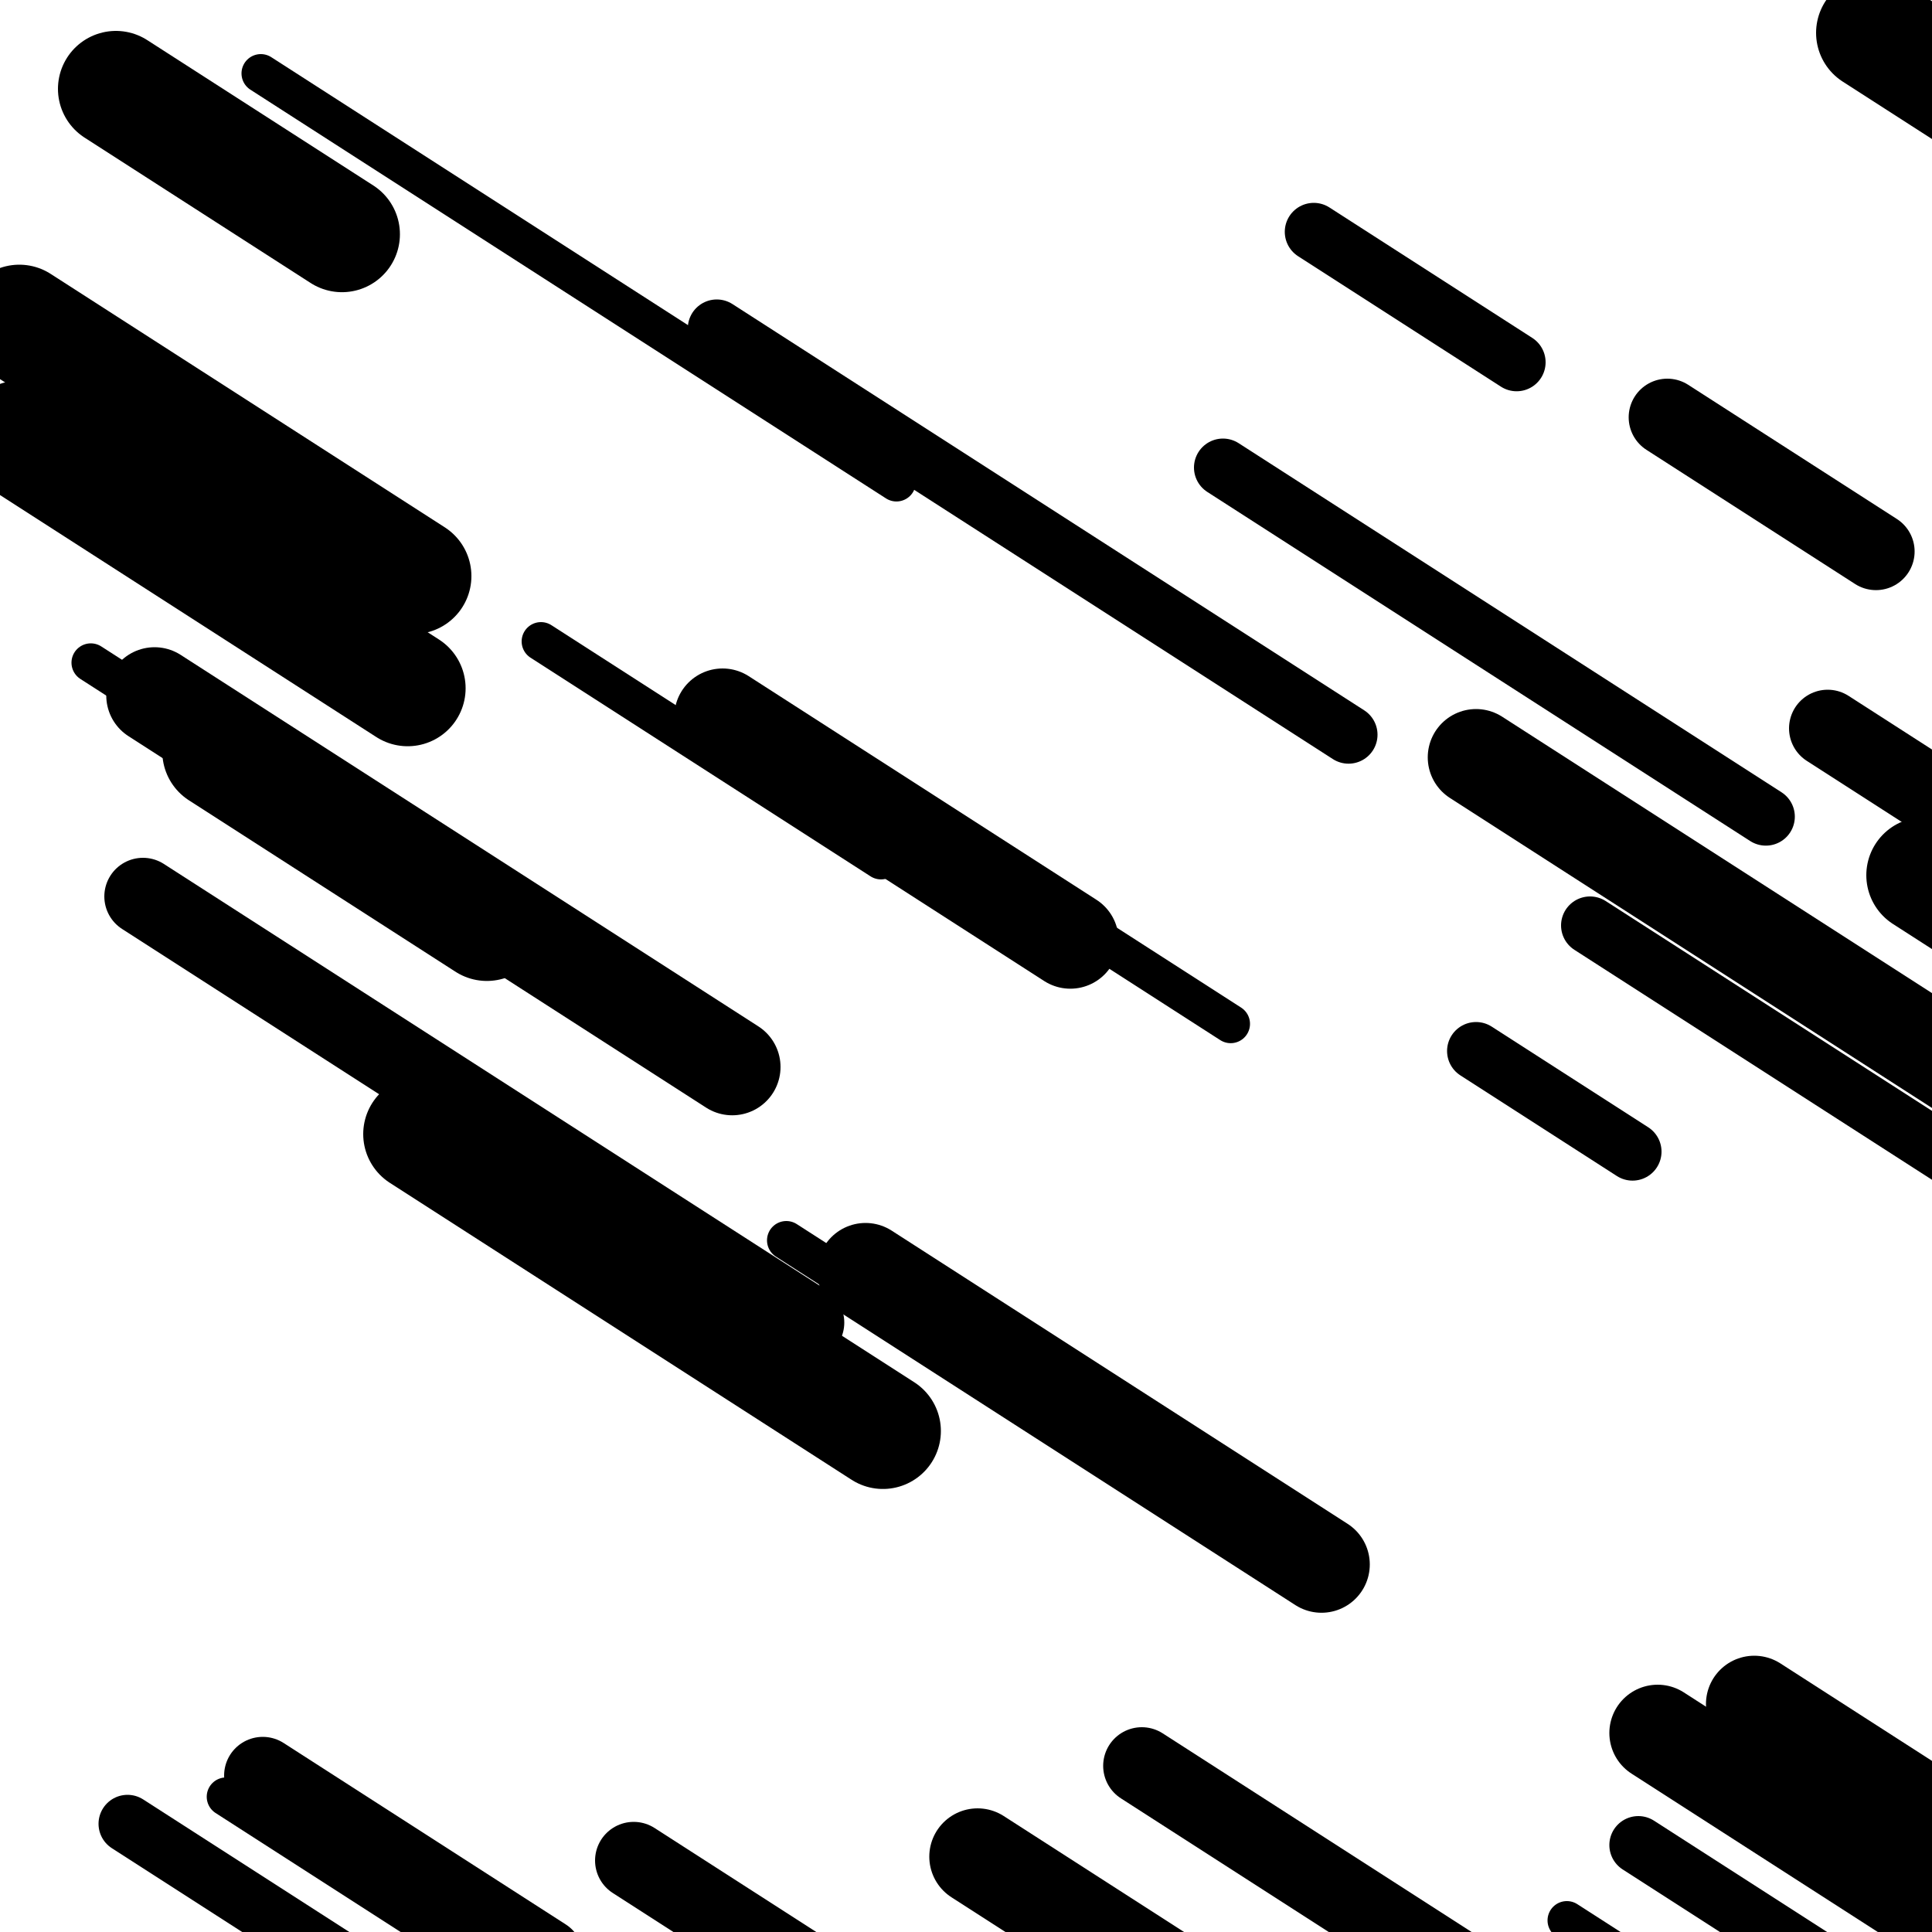 <svg viewBox="0 0 1000 1000" height="1000" width="1000" xmlns="http://www.w3.org/2000/svg">
<rect x="0" y="0" width="1000" height="1000" fill="#ffffff"></rect>
<line opacity="0.8" x1="811" y1="994" x2="881" y2="1039.014" stroke="hsl(11, 20%, 60%)" stroke-width="20" stroke-linecap="round" /><line opacity="0.8" x1="47" y1="343" x2="375" y2="553.921" stroke="hsl(351, 20%, 50%)" stroke-width="20" stroke-linecap="round" /><line opacity="0.8" x1="280" y1="332" x2="456" y2="445.177" stroke="hsl(181, 20%, 20%)" stroke-width="20" stroke-linecap="round" /><line opacity="0.8" x1="564" y1="483" x2="637" y2="529.943" stroke="hsl(181, 20%, 20%)" stroke-width="20" stroke-linecap="round" /><line opacity="0.8" x1="407" y1="642" x2="484" y2="691.515" stroke="hsl(351, 20%, 50%)" stroke-width="20" stroke-linecap="round" /><line opacity="0.8" x1="135" y1="38" x2="464" y2="249.564" stroke="hsl(201, 20%, 30%)" stroke-width="20" stroke-linecap="round" /><line opacity="0.8" x1="117" y1="930" x2="368" y2="1091.406" stroke="hsl(11, 20%, 60%)" stroke-width="20" stroke-linecap="round" /><line opacity="0.8" x1="680" y1="120" x2="785" y2="187.52" stroke="hsl(31, 20%, 70%)" stroke-width="30" stroke-linecap="round" /><line opacity="0.8" x1="848" y1="955" x2="1103" y2="1118.978" stroke="hsl(201, 20%, 30%)" stroke-width="30" stroke-linecap="round" /><line opacity="0.8" x1="371" y1="170" x2="698" y2="380.278" stroke="hsl(31, 20%, 70%)" stroke-width="30" stroke-linecap="round" /><line opacity="0.8" x1="764" y1="544" x2="845" y2="596.087" stroke="hsl(201, 20%, 30%)" stroke-width="30" stroke-linecap="round" /><line opacity="0.8" x1="66" y1="944" x2="286" y2="1085.471" stroke="hsl(11, 20%, 60%)" stroke-width="30" stroke-linecap="round" /><line opacity="0.8" x1="633" y1="242" x2="914" y2="422.697" stroke="hsl(351, 20%, 50%)" stroke-width="30" stroke-linecap="round" /><line opacity="0.8" x1="823" y1="479" x2="1088" y2="649.408" stroke="hsl(31, 20%, 70%)" stroke-width="30" stroke-linecap="round" /><line opacity="0.8" x1="926" y1="899" x2="1023" y2="961.376" stroke="hsl(31, 20%, 70%)" stroke-width="40" stroke-linecap="round" /><line opacity="0.8" x1="946" y1="377" x2="1087" y2="467.67" stroke="hsl(351, 20%, 50%)" stroke-width="40" stroke-linecap="round" /><line opacity="0.8" x1="136" y1="919" x2="282" y2="1012.885" stroke="hsl(351, 20%, 50%)" stroke-width="40" stroke-linecap="round" /><line opacity="0.8" x1="74" y1="464" x2="417" y2="684.566" stroke="hsl(201, 20%, 30%)" stroke-width="40" stroke-linecap="round" /><line opacity="0.8" x1="863" y1="216" x2="971" y2="285.449" stroke="hsl(31, 20%, 70%)" stroke-width="40" stroke-linecap="round" /><line opacity="0.8" x1="328" y1="963" x2="438" y2="1033.736" stroke="hsl(201, 20%, 30%)" stroke-width="40" stroke-linecap="round" /><line opacity="0.8" x1="591" y1="914" x2="859" y2="1086.338" stroke="hsl(11, 20%, 60%)" stroke-width="40" stroke-linecap="round" /><line opacity="0.8" x1="858" y1="897" x2="1183" y2="1105.991" stroke="hsl(201, 20%, 30%)" stroke-width="50" stroke-linecap="round" /><line opacity="0.8" x1="908" y1="882" x2="1052" y2="974.599" stroke="hsl(31, 20%, 70%)" stroke-width="50" stroke-linecap="round" /><line opacity="0.8" x1="80" y1="360" x2="379" y2="552.272" stroke="hsl(31, 20%, 70%)" stroke-width="50" stroke-linecap="round" /><line opacity="0.8" x1="448" y1="658" x2="684" y2="809.76" stroke="hsl(11, 20%, 60%)" stroke-width="50" stroke-linecap="round" /><line opacity="0.8" x1="374" y1="371" x2="554" y2="486.749" stroke="hsl(201, 20%, 30%)" stroke-width="50" stroke-linecap="round" /><line opacity="0.8" x1="506" y1="961" x2="801" y2="1150.7" stroke="hsl(201, 20%, 30%)" stroke-width="50" stroke-linecap="round" /><line opacity="0.8" x1="764" y1="392" x2="1057" y2="580.414" stroke="hsl(11, 20%, 60%)" stroke-width="50" stroke-linecap="round" /><line opacity="0.8" x1="218" y1="587" x2="457" y2="740.689" stroke="hsl(201, 20%, 30%)" stroke-width="60" stroke-linecap="round" /><line opacity="0.8" x1="60" y1="46" x2="177" y2="121.237" stroke="hsl(31, 20%, 70%)" stroke-width="60" stroke-linecap="round" /><line opacity="0.8" x1="10" y1="167" x2="214" y2="298.182" stroke="hsl(181, 20%, 20%)" stroke-width="60" stroke-linecap="round" /><line opacity="0.8" x1="970" y1="17" x2="1198" y2="163.616" stroke="hsl(351, 20%, 50%)" stroke-width="60" stroke-linecap="round" /><line opacity="0.8" x1="114" y1="389" x2="252" y2="477.741" stroke="hsl(351, 20%, 50%)" stroke-width="60" stroke-linecap="round" /><line opacity="0.8" x1="10" y1="227" x2="211" y2="356.253" stroke="hsl(11, 20%, 60%)" stroke-width="60" stroke-linecap="round" /><line opacity="0.8" x1="996" y1="453" x2="1060" y2="494.155" stroke="hsl(181, 20%, 20%)" stroke-width="60" stroke-linecap="round" /></svg>